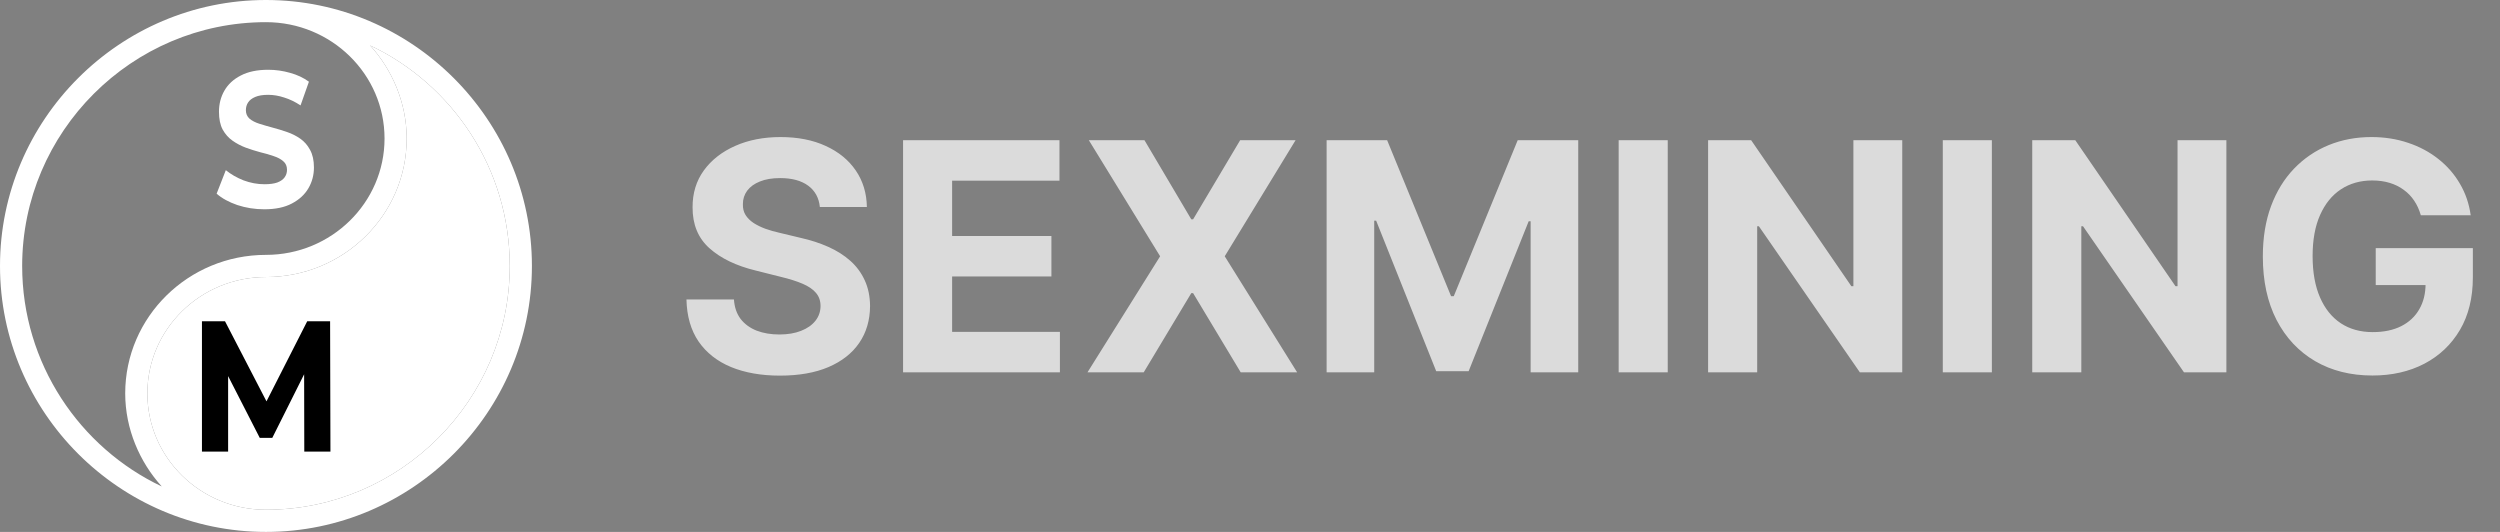 <svg width="141" height="30" viewBox="0 0 141 30" fill="none" xmlns="http://www.w3.org/2000/svg">
<rect x="0" y="0" width="141" height="30" fill="#808080" stroke="none"/>
<g clip-path="url(#clip0_128_108)">
<path d="M15 0C6.75 0 0 6.75 0 15C0 23.25 6.75 30 15 30C23.25 30 30 23.25 30 15C30 6.75 23.25 0 15 0ZM1.25 15C1.25 7.437 7.437 1.25 15 1.25C18.688 1.25 21.688 4.187 21.688 7.812C21.688 11.437 18.688 14.375 15 14.375C10.625 14.375 7.062 17.875 7.062 22.187C7.062 24.187 7.875 26.062 9.125 27.437C4.5 25.25 1.25 20.5 1.25 15ZM15 28.75C11.312 28.75 8.312 25.812 8.312 22.188C8.312 18.562 11.312 15.625 15 15.625C19.375 15.625 22.937 12.125 22.937 7.813C22.937 5.813 22.125 3.937 20.875 2.563C25.5 4.75 28.75 9.5 28.75 15C28.75 22.562 22.562 28.75 15 28.75Z" fill="white"/>
<path d="M15 28.75C11.312 28.75 8.312 25.812 8.312 22.188C8.312 18.562 11.312 15.625 15 15.625C19.375 15.625 22.937 12.125 22.937 7.813C22.937 5.813 22.125 3.937 20.875 2.563C25.5 4.75 28.75 9.5 28.75 15C28.75 22.562 22.562 28.75 15 28.75Z" fill="white"/>
<path d="M14.905 11.804C14.377 11.804 13.871 11.724 13.387 11.565C12.903 11.398 12.513 11.184 12.218 10.923L12.736 9.597C13.019 9.829 13.352 10.021 13.736 10.173C14.126 10.318 14.518 10.391 14.915 10.391C15.216 10.391 15.458 10.358 15.64 10.293C15.829 10.22 15.967 10.123 16.055 9.999C16.143 9.876 16.187 9.735 16.187 9.576C16.187 9.373 16.118 9.213 15.98 9.097C15.842 8.974 15.659 8.876 15.433 8.804C15.207 8.724 14.955 8.652 14.679 8.586C14.409 8.514 14.135 8.427 13.858 8.326C13.588 8.224 13.34 8.094 13.114 7.934C12.887 7.775 12.702 7.565 12.557 7.304C12.419 7.043 12.35 6.71 12.35 6.304C12.35 5.869 12.45 5.474 12.652 5.119C12.859 4.757 13.167 4.471 13.576 4.261C13.99 4.043 14.509 3.935 15.131 3.935C15.546 3.935 15.955 3.993 16.357 4.108C16.759 4.217 17.115 4.384 17.423 4.608L16.951 5.945C16.643 5.742 16.335 5.594 16.027 5.5C15.719 5.398 15.417 5.348 15.122 5.348C14.826 5.348 14.585 5.387 14.396 5.467C14.207 5.547 14.072 5.652 13.99 5.782C13.909 5.905 13.868 6.05 13.868 6.217C13.868 6.413 13.937 6.572 14.075 6.695C14.214 6.811 14.396 6.905 14.622 6.978C14.848 7.05 15.097 7.123 15.367 7.195C15.644 7.268 15.917 7.351 16.187 7.445C16.464 7.539 16.715 7.666 16.942 7.826C17.168 7.985 17.35 8.195 17.489 8.456C17.633 8.717 17.706 9.047 17.706 9.445C17.706 9.873 17.602 10.264 17.394 10.619C17.187 10.974 16.876 11.26 16.461 11.478C16.052 11.695 15.534 11.804 14.905 11.804Z" fill="white"/>
<path d="M11.39 25.471V18.12H12.691L15.378 23.308H14.688L17.327 18.12H18.618L18.637 25.471H17.162L17.152 20.567H17.424L15.358 24.694H14.649L12.536 20.567H12.866V25.471H11.39Z" fill="black"/>
</g>
<path d="M46.239 11.674C46.188 11.158 45.969 10.758 45.581 10.472C45.193 10.187 44.667 10.044 44.002 10.044C43.55 10.044 43.169 10.108 42.858 10.236C42.547 10.359 42.308 10.532 42.142 10.754C41.98 10.975 41.899 11.227 41.899 11.508C41.891 11.742 41.94 11.947 42.046 12.121C42.157 12.296 42.308 12.447 42.5 12.575C42.692 12.699 42.913 12.807 43.165 12.901C43.416 12.991 43.685 13.068 43.97 13.131L45.146 13.413C45.717 13.54 46.242 13.711 46.719 13.924C47.196 14.137 47.609 14.399 47.959 14.71C48.308 15.021 48.579 15.388 48.771 15.81C48.967 16.232 49.067 16.715 49.071 17.261C49.067 18.062 48.862 18.756 48.457 19.345C48.057 19.928 47.477 20.382 46.719 20.706C45.965 21.026 45.055 21.185 43.989 21.185C42.932 21.185 42.012 21.023 41.228 20.7C40.448 20.376 39.839 19.896 39.4 19.261C38.965 18.622 38.737 17.832 38.716 16.89H41.394C41.424 17.329 41.55 17.695 41.771 17.989C41.997 18.279 42.298 18.499 42.673 18.648C43.052 18.793 43.48 18.865 43.957 18.865C44.426 18.865 44.833 18.797 45.178 18.66C45.528 18.524 45.798 18.334 45.99 18.092C46.182 17.849 46.278 17.57 46.278 17.254C46.278 16.96 46.19 16.713 46.016 16.513C45.845 16.312 45.594 16.142 45.261 16.001C44.933 15.861 44.531 15.733 44.053 15.618L42.628 15.26C41.524 14.992 40.653 14.572 40.014 14.001C39.374 13.43 39.057 12.661 39.061 11.693C39.057 10.901 39.268 10.208 39.694 9.616C40.124 9.023 40.715 8.561 41.465 8.229C42.215 7.896 43.067 7.73 44.021 7.73C44.993 7.73 45.841 7.896 46.565 8.229C47.294 8.561 47.861 9.023 48.266 9.616C48.67 10.208 48.879 10.894 48.892 11.674H46.239ZM50.933 21V7.909H59.754V10.191H53.7V13.31H59.3V15.592H53.7V18.718H59.779V21H50.933ZM64.549 7.909L67.189 12.371H67.291L69.944 7.909H73.07L69.075 14.454L73.159 21H69.976L67.291 16.532H67.189L64.505 21H61.334L65.431 14.454L61.411 7.909H64.549ZM74.821 7.909H78.235L81.84 16.704H81.993L85.598 7.909H89.012V21H86.327V12.479H86.218L82.831 20.936H81.002L77.615 12.447H77.506V21H74.821V7.909ZM94.06 7.909V21H91.292V7.909H94.06ZM107.287 7.909V21H104.896L99.201 12.761H99.105V21H96.337V7.909H98.766L104.417 16.142H104.532V7.909H107.287ZM112.341 7.909V21H109.573V7.909H112.341ZM125.568 7.909V21H123.177L117.482 12.761H117.386V21H114.618V7.909H117.047L122.698 16.142H122.813V7.909H125.568ZM136.535 12.141C136.445 11.829 136.32 11.555 136.158 11.316C135.996 11.073 135.798 10.869 135.563 10.702C135.333 10.532 135.069 10.402 134.771 10.312C134.477 10.223 134.151 10.178 133.793 10.178C133.124 10.178 132.536 10.345 132.029 10.677C131.526 11.009 131.134 11.493 130.852 12.128C130.571 12.758 130.431 13.53 130.431 14.442C130.431 15.354 130.569 16.129 130.846 16.768C131.123 17.408 131.515 17.896 132.022 18.232C132.529 18.565 133.128 18.731 133.818 18.731C134.445 18.731 134.98 18.62 135.423 18.398C135.87 18.173 136.211 17.855 136.445 17.446C136.684 17.037 136.803 16.553 136.803 15.995L137.366 16.078H133.991V13.994H139.469V15.643C139.469 16.794 139.226 17.783 138.74 18.609C138.254 19.432 137.585 20.067 136.733 20.514C135.881 20.957 134.905 21.179 133.806 21.179C132.578 21.179 131.5 20.908 130.571 20.367C129.642 19.822 128.918 19.048 128.398 18.047C127.882 17.041 127.624 15.848 127.624 14.467C127.624 13.406 127.778 12.46 128.085 11.629C128.396 10.794 128.83 10.087 129.389 9.507C129.947 8.928 130.597 8.487 131.338 8.184C132.08 7.881 132.883 7.73 133.748 7.73C134.49 7.73 135.18 7.839 135.819 8.056C136.458 8.269 137.025 8.572 137.519 8.964C138.018 9.356 138.425 9.822 138.74 10.364C139.056 10.901 139.258 11.493 139.347 12.141H136.535Z" fill="#DBDBDB"/>
<defs>
<clipPath id="clip0_128_108">
<rect width="30" height="30" fill="white"/>
</clipPath>
</defs>
</svg>
